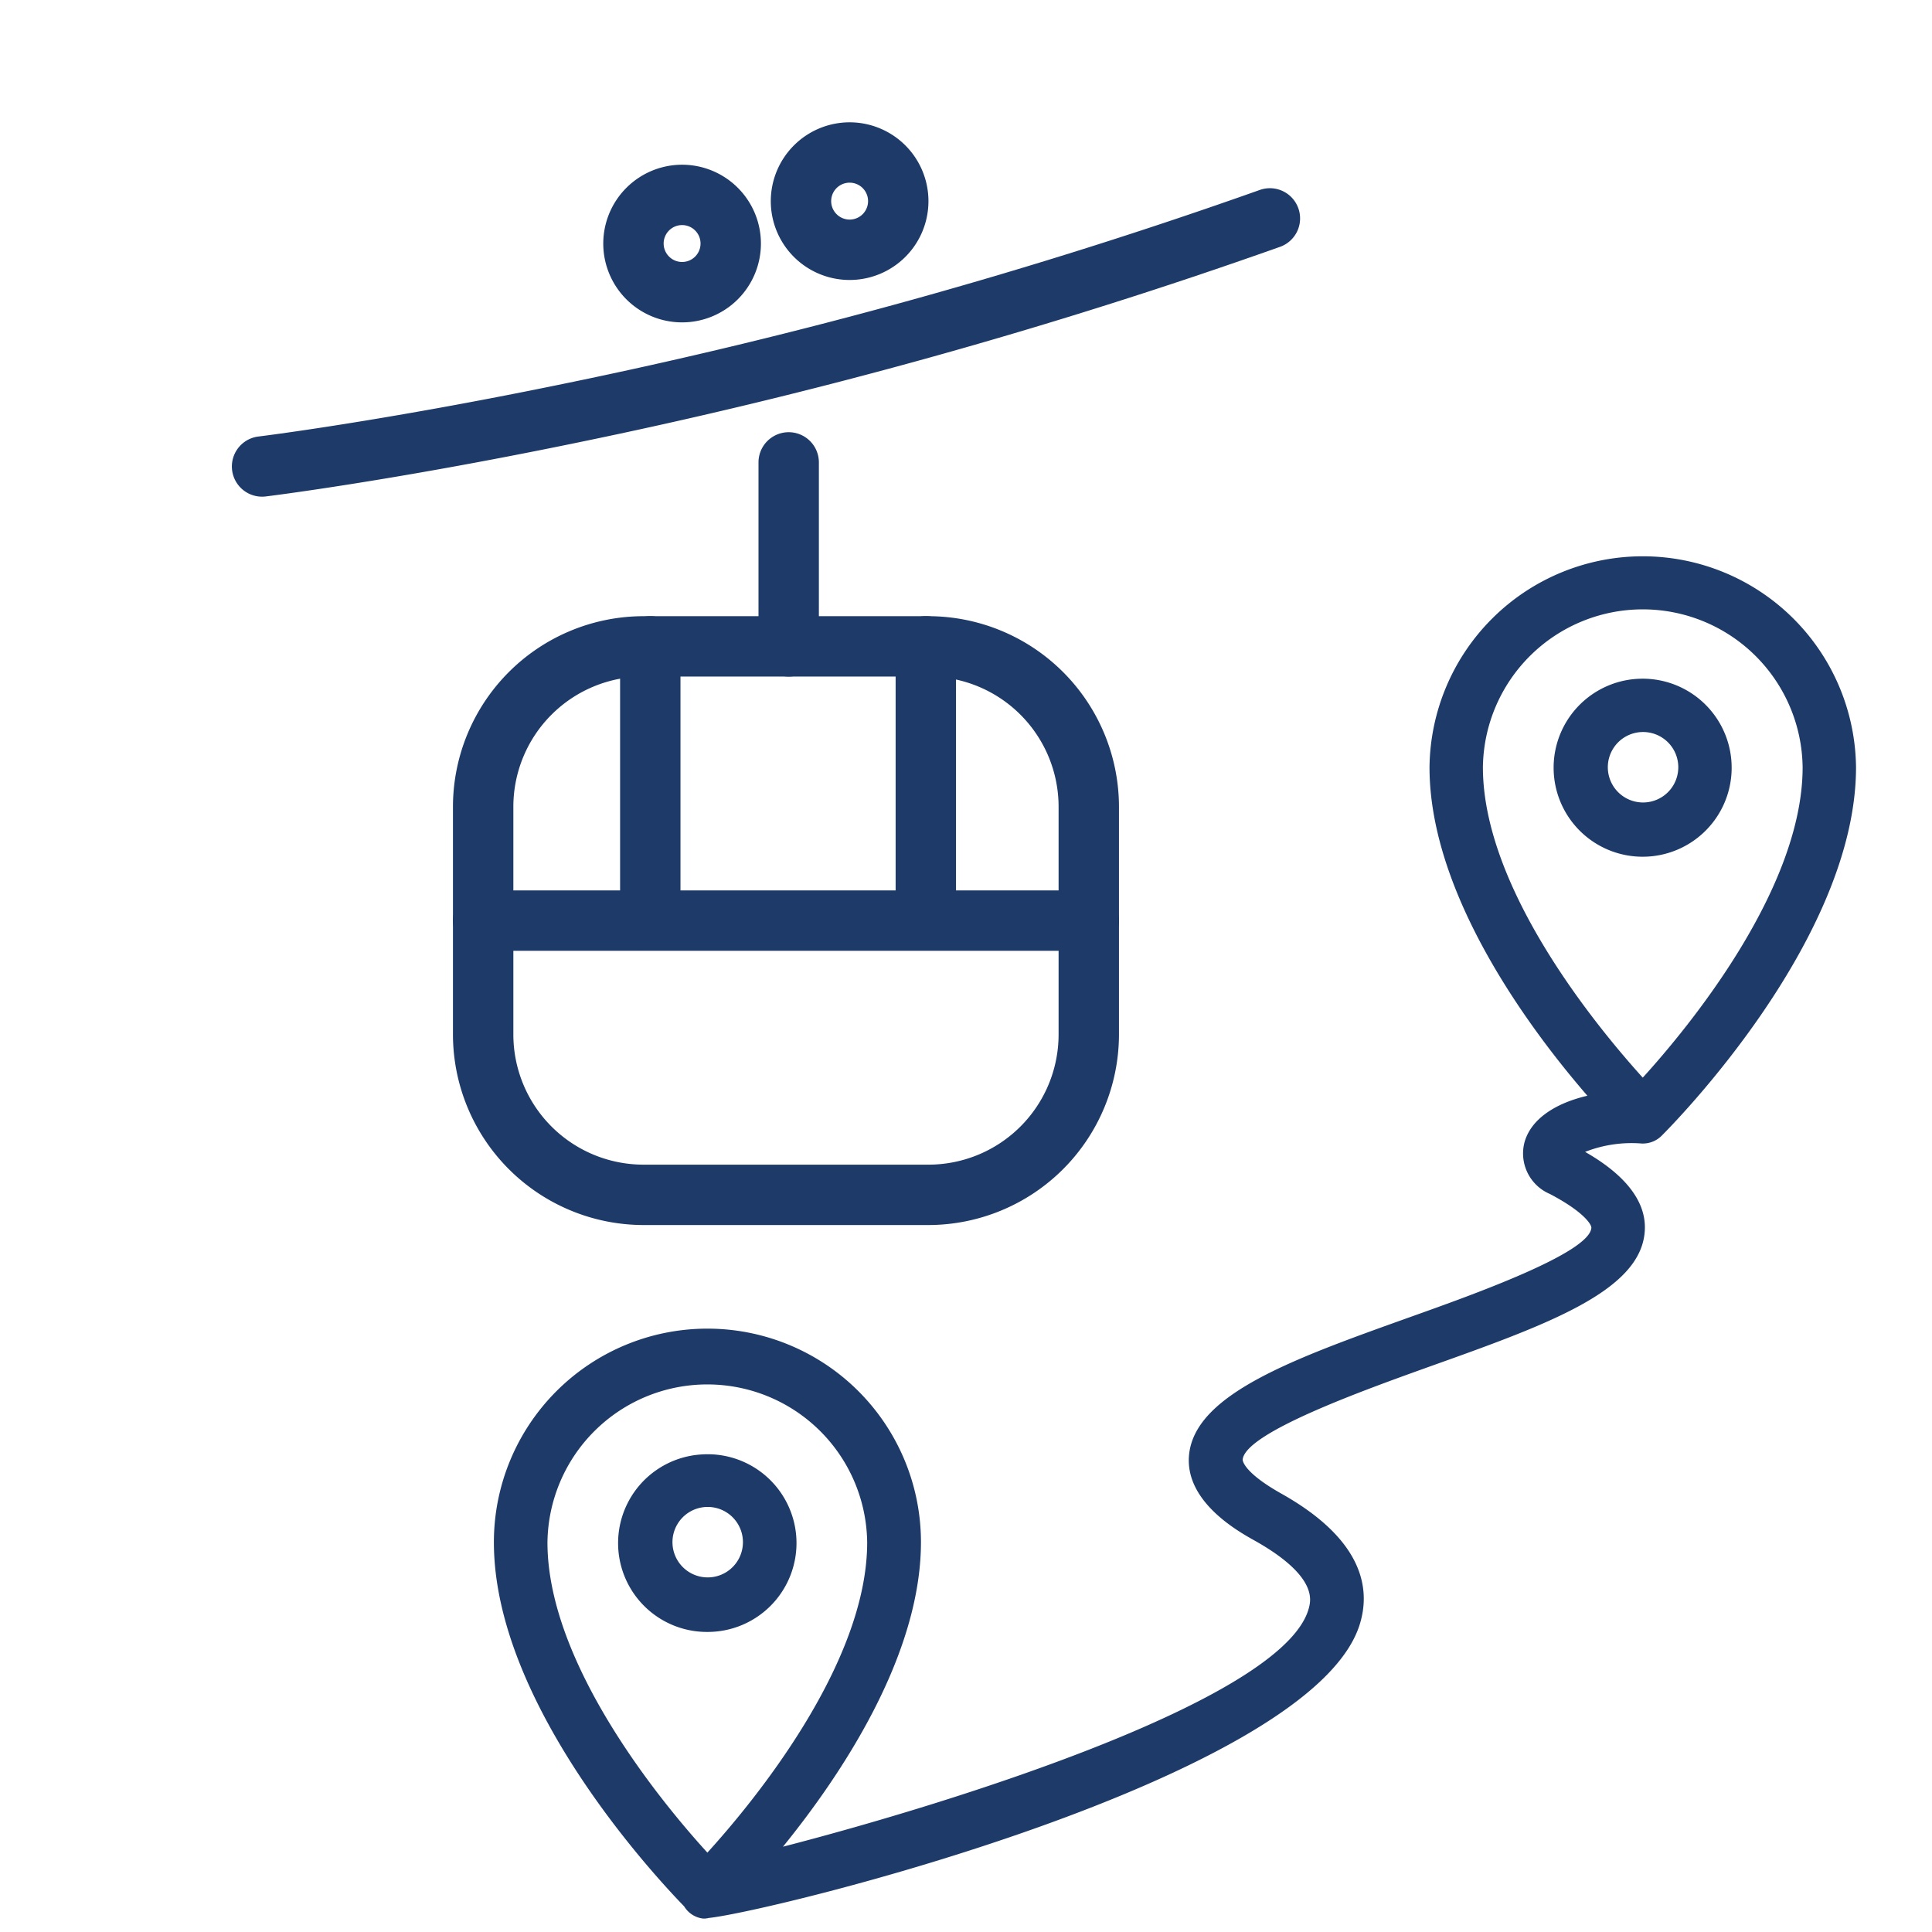 <svg xmlns="http://www.w3.org/2000/svg" xmlns:xlink="http://www.w3.org/1999/xlink" width="80" height="80" viewBox="0 0 80 80">
  <rect x="0" y="0" width="80" height="80" fill="#808080" stroke="none"/>
  <defs>
    <clipPath id="clip-lift_assisted_trails">
      <rect width="80" height="80"/>
    </clipPath>
  </defs>
  <g id="lift_assisted_trails" data-name="lift assisted trails" clip-path="url(#clip-lift_assisted_trails)">
    <rect width="80" height="80" fill="#fff"/>
    <g id="Raggruppa_15" data-name="Raggruppa 15" transform="translate(-881 -1685)">
      <g id="mountain" transform="translate(886 1687)">
        <g id="Raggruppa_2" data-name="Raggruppa 2" transform="translate(5.852 4.315)">
          <path id="Tracciato_20" data-name="Tracciato 20" d="M.976,13.642a1.25,1.25,0,0,1-.149-2.491h0c.049-.006,5.022-.615,12.587-2.173A215.911,215.911,0,0,0,42.273.948,1.25,1.25,0,1,1,43.12,3.3a218.464,218.464,0,0,1-29.233,8.133c-7.658,1.576-12.709,2.194-12.76,2.2A1.263,1.263,0,0,1,.976,13.642Z" transform="translate(-0.977 0.609)" fill="#1d3a69"/>
          <path id="Tracciato_21" data-name="Tracciato 21" d="M30.892,18.735H5.814a1.25,1.25,0,0,1,0-2.5H30.892a1.25,1.25,0,0,1,0,2.5Z" transform="translate(3.34 14.32)" fill="#1d3a69"/>
          <path id="Tracciato_22" data-name="Tracciato 22" d="M9.471,24.068a1.25,1.25,0,0,1-1.25-1.25V11.485a1.25,1.25,0,1,1,2.5,0V22.818A1.25,1.25,0,0,1,9.471,24.068Z" transform="translate(6.604 8.964)" fill="#1d3a69"/>
          <path id="Tracciato_23" data-name="Tracciato 23" d="M15.5,24.068a1.25,1.25,0,0,1-1.25-1.25V11.485a1.25,1.25,0,0,1,2.5,0V22.818A1.25,1.25,0,0,1,15.5,24.068Z" transform="translate(11.984 8.964)" fill="#1d3a69"/>
          <path id="Tracciato_24" data-name="Tracciato 24" d="M12.5,16.328a1.25,1.25,0,0,1-1.25-1.25V7.46a1.25,1.25,0,0,1,2.5,0v7.618A1.25,1.25,0,0,1,12.5,16.328Z" transform="translate(9.306 5.372)" fill="#1d3a69"/>
          <path id="Ellisse_1" data-name="Ellisse 1" d="M2.014-1.25A3.264,3.264,0,1,1-1.25,2.014,3.267,3.267,0,0,1,2.014-1.25Zm0,4.027a.764.764,0,1,0-.764-.764A.765.765,0,0,0,2.014,2.777Z" transform="translate(15.378 1.756)" fill="#1d3a69"/>
          <path id="Ellisse_2" data-name="Ellisse 2" d="M2.014-1.25A3.264,3.264,0,1,1-1.25,2.014,3.267,3.267,0,0,1,2.014-1.25Zm0,4.027a.764.764,0,1,0-.764-.764A.765.765,0,0,0,2.014,2.777Z" transform="translate(22.315)" fill="#1d3a69"/>
          <path id="Tracciato_25" data-name="Tracciato 25" d="M24.256,35.446H12.451A7.9,7.9,0,0,1,4.564,27.56V18.121a7.9,7.9,0,0,1,7.886-7.886H24.256a7.9,7.9,0,0,1,7.886,7.886V27.56A7.9,7.9,0,0,1,24.256,35.446ZM12.451,12.735a5.392,5.392,0,0,0-5.386,5.386V27.56a5.392,5.392,0,0,0,5.386,5.386H24.256a5.392,5.392,0,0,0,5.386-5.386V18.121a5.392,5.392,0,0,0-5.386-5.386Z" transform="translate(3.34 8.965)" fill="#1d3a69"/>
        </g>
        <path id="Tracciato_26" data-name="Tracciato 26" d="M0-.015H45.421V45.407H0Z" transform="translate(0.001 0.015)" fill="none"/>
      </g>
      <g id="route_3_" data-name="route (3)" transform="translate(893.451 1690)">
        <g id="Raggruppa_4" data-name="Raggruppa 4" transform="translate(8 18)">
          <g id="Raggruppa_3" data-name="Raggruppa 3" transform="translate(0)">
            <path id="Tracciato_27" data-name="Tracciato 27" d="M50.384,337.642a3.678,3.678,0,0,0,.212,7.349h.023a3.679,3.679,0,1,0-.235-7.349Zm.27,5.091h-.023a1.459,1.459,0,1,1,.023,0Z" transform="translate(-41.789 -300.416)" fill="#1d3a69"/>
            <path id="Tracciato_28" data-name="Tracciato 28" d="M405.671,50.133a3.686,3.686,0,1,0-3.715,3.657h.023A3.683,3.683,0,0,0,405.671,50.133Zm-3.657,1.411h-.023a1.459,1.459,0,1,1,.023,0Z" transform="translate(-354.418 -41.315)" fill="#1d3a69"/>
            <path id="Tracciato_29" data-name="Tracciato 29" d="M47.752,24.351h.035a1.1,1.1,0,0,0,.776-.317c.329-.329,8.054-8.066,8.054-15.262a8.831,8.831,0,0,0-17.661,0c0,5.3,4.2,10.9,6.537,13.6-1.4.329-2.363,1.011-2.61,1.952a1.824,1.824,0,0,0,1.058,2.116c1.434.753,1.728,1.282,1.717,1.4-.071,1.046-4.915,2.775-7.513,3.7-4.8,1.717-8.924,3.186-9.148,5.726-.165,1.917,2.022,3.139,2.74,3.539,1.129.635,2.434,1.6,2.258,2.622-.647,3.833-14.839,8.242-21.811,10.041,2.387-2.94,5.714-7.89,5.714-12.616a8.842,8.842,0,0,0-17.684.012c0,6.679,6.667,13.827,7.878,15.074a1.06,1.06,0,0,0,.788.506h.047a.362.362,0,0,0,.106-.012h.023c.012,0,.035-.012.047-.012,2.622-.27,24.868-5.738,26.949-12.111.459-1.411.27-3.492-3.222-5.456-1.634-.917-1.611-1.411-1.611-1.411.094-1.117,5.032-2.881,7.678-3.833,4.915-1.752,8.8-3.139,8.971-5.62.118-1.611-1.482-2.728-2.469-3.292A5.271,5.271,0,0,1,47.752,24.351Zm-38.7,29.36c-1.9-2.081-6.62-7.807-6.62-12.84a6.62,6.62,0,0,1,13.239-.012C15.676,45.892,10.961,51.618,9.056,53.711ZM41.167,8.771a6.62,6.62,0,0,1,13.239,0c0,5.032-4.715,10.759-6.62,12.852C45.882,19.518,41.167,13.8,41.167,8.771Z" transform="translate(-0.214)" fill="#1d3a69"/>
          </g>
        </g>
      </g>
    </g>
  </g>
</svg>
